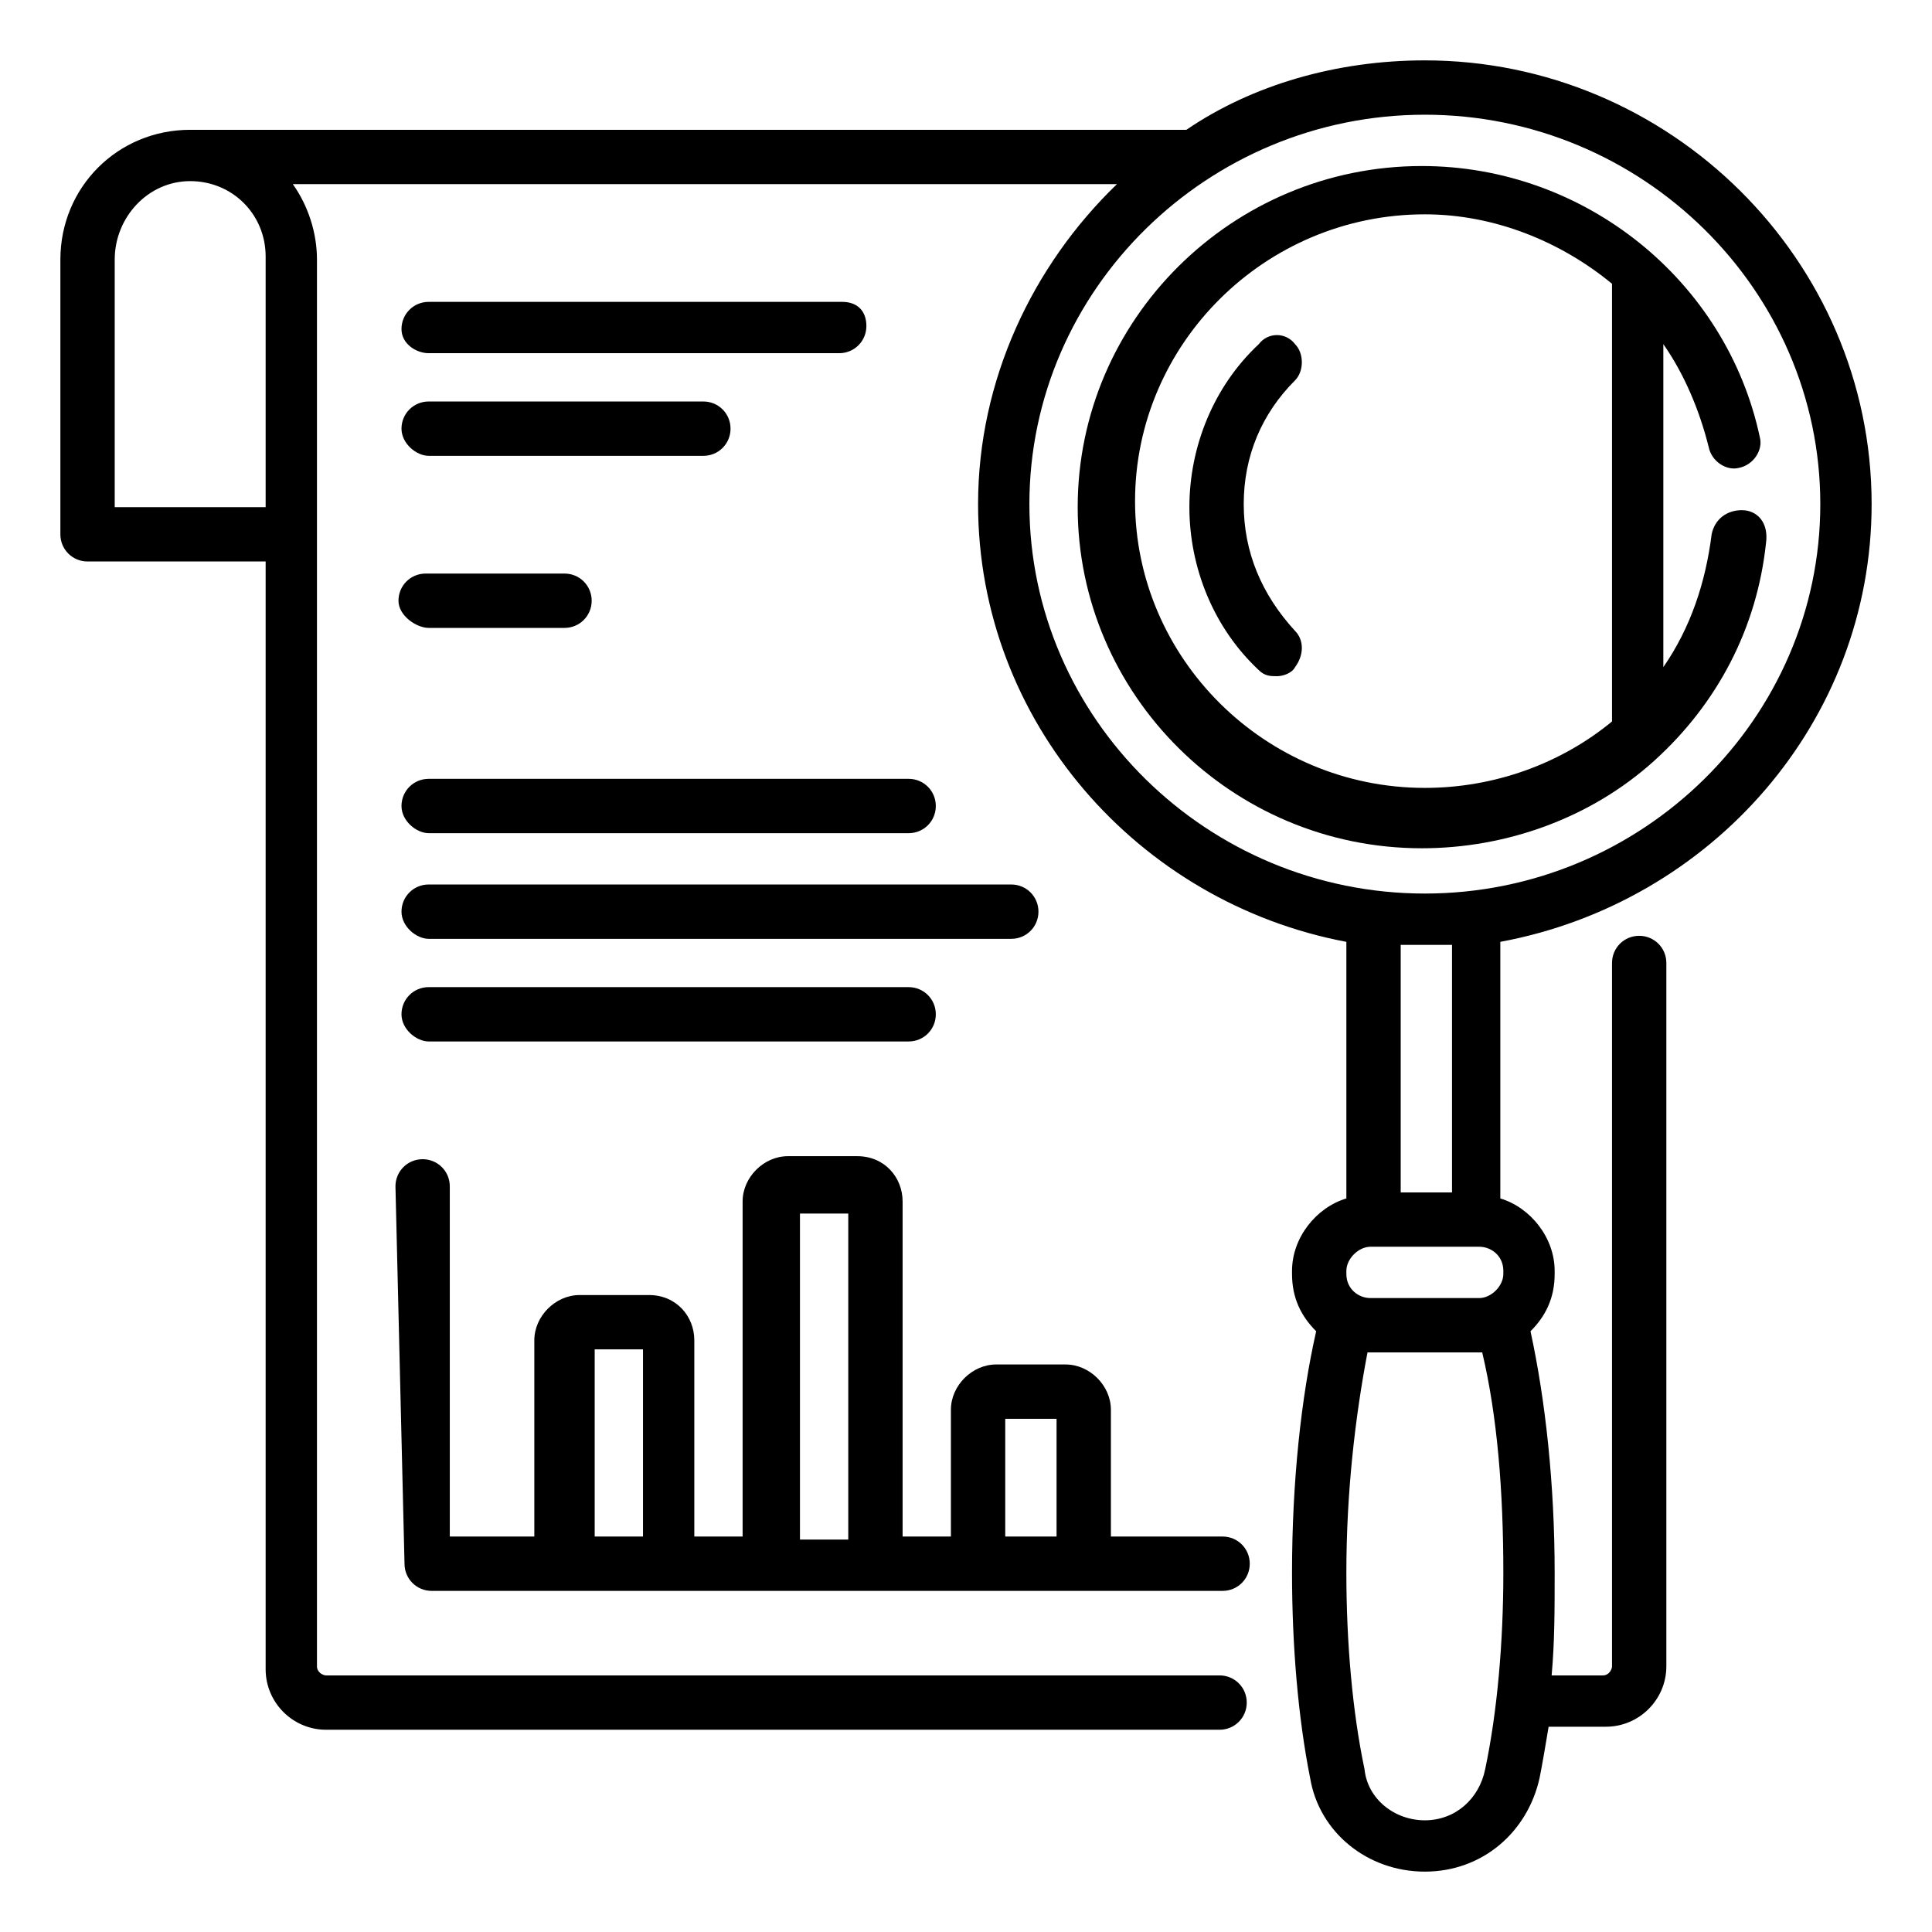 <?xml version="1.0" encoding="utf-8"?>
<!-- Generator: Adobe Illustrator 26.0.1, SVG Export Plug-In . SVG Version: 6.00 Build 0)  -->
<svg version="1.1" id="Layer_2_00000148632660508786721180000012663465311173770377_"
	 xmlns="http://www.w3.org/2000/svg" xmlns:xlink="http://www.w3.org/1999/xlink" x="0px" y="0px" viewBox="0 0 64 64"
	 style="enable-background:new 0 0 64 64;" xml:space="preserve">
<style type="text/css">
	.st0{fill-rule:evenodd;clip-rule:evenodd;}
</style>
<g>
	<g>
		<path d="M57.7,16.9c-0.5,0-0.9,0.3-1,0.8c-0.2,1.6-0.7,3.1-1.6,4.4V11.4c0.7,1,1.2,2.2,1.5,3.4c0.1,0.5,0.6,0.8,1,0.7
			c0.5-0.1,0.8-0.6,0.7-1c-1.1-5.2-5.8-9-11.2-9c-6.3,0-11.4,5.1-11.4,11.3s5.1,11.3,11.4,11.3c2.8,0,5.6-1,7.7-2.9
			c2.1-1.9,3.4-4.4,3.7-7.2C58.6,17.3,58.2,16.9,57.7,16.9L57.7,16.9z M53.4,9.5v14.4c-1.7,1.4-3.9,2.2-6.2,2.2
			c-5.3,0-9.6-4.3-9.6-9.5s4.3-9.5,9.6-9.5c2.3,0,4.5,0.9,6.2,2.3C53.4,9.5,53.4,9.5,53.4,9.5L53.4,9.5z"/>
		<path d="M41.2,16.7c0-1.6,0.6-3,1.7-4.1c0.3-0.3,0.3-0.9,0-1.2c-0.3-0.4-0.9-0.4-1.2,0c-1.5,1.4-2.3,3.4-2.3,5.4s0.8,4,2.3,5.4
			c0.2,0.2,0.4,0.2,0.6,0.2s0.5-0.1,0.6-0.3c0.3-0.4,0.3-0.9,0-1.2C41.8,19.7,41.2,18.3,41.2,16.7L41.2,16.7z"/>
		<path d="M13.4,51.8c0,0.5,0.4,0.9,0.9,0.9h26.2c0.5,0,0.9-0.4,0.9-0.9s-0.4-0.9-0.9-0.9h-3.7v-4.2c0-0.8-0.7-1.5-1.5-1.5H33
			c-0.8,0-1.5,0.7-1.5,1.5v4.2h-1.6V39.8c0-0.8-0.6-1.5-1.5-1.5h-2.3c-0.8,0-1.5,0.7-1.5,1.5v11.1h-1.6v-6.5c0-0.8-0.6-1.5-1.5-1.5
			h-2.3c-0.8,0-1.5,0.7-1.5,1.5v6.5h-2.8V39.3c0-0.5-0.4-0.9-0.9-0.9s-0.9,0.4-0.9,0.9L13.4,51.8L13.4,51.8z M33.3,47H35v3.9h-1.7
			V47z M26.5,40.2h1.6v10.8h-1.6V40.2z M19.7,44.7h1.6v6.2h-1.6V44.7z"/>
		<path d="M14.2,31.1h19.3c0.5,0,0.9-0.4,0.9-0.9s-0.4-0.9-0.9-0.9H14.2c-0.5,0-0.9,0.4-0.9,0.9S13.8,31.1,14.2,31.1z"/>
		<path d="M14.2,20.8h4.5c0.5,0,0.9-0.4,0.9-0.9s-0.4-0.9-0.9-0.9h-4.6c-0.5,0-0.9,0.4-0.9,0.9S13.8,20.8,14.2,20.8z"/>
		<path d="M14.2,27.6h15.9c0.5,0,0.9-0.4,0.9-0.9s-0.4-0.9-0.9-0.9H14.2c-0.5,0-0.9,0.4-0.9,0.9S13.8,27.6,14.2,27.6z"/>
		<path d="M14.2,11.7h13.6c0.5,0,0.9-0.4,0.9-0.9S28.4,10,27.9,10H14.2c-0.5,0-0.9,0.4-0.9,0.9S13.8,11.7,14.2,11.7z"/>
		<path d="M62,16.7C62,8.6,55.3,2,47.2,2c-2.9,0-5.7,0.8-7.9,2.3c-0.1,0-0.1,0-0.2,0H6.3C3.9,4.3,2,6.2,2,8.6v9.1
			c0,0.5,0.4,0.9,0.9,0.9h5.9v36.7c0,1.1,0.9,2,2,2h29.6c0.5,0,0.9-0.4,0.9-0.9s-0.4-0.9-0.9-0.9H10.8c-0.1,0-0.3-0.1-0.3-0.3V8.6
			c0-0.9-0.3-1.8-0.8-2.5H37c-2.8,2.7-4.6,6.5-4.6,10.6c0,7.2,5.3,13.2,12.2,14.5v8.5c-1,0.3-1.8,1.3-1.8,2.4v0.1
			c0,0.8,0.3,1.4,0.8,1.9c-0.5,2.2-0.8,5-0.8,8c0,2.4,0.2,4.8,0.6,6.8c0.3,1.8,1.9,3.1,3.8,3.1s3.4-1.3,3.8-3.1
			c0.1-0.5,0.2-1.1,0.3-1.7h1.9c1.1,0,2-0.9,2-2V31.9c0-0.5-0.4-0.9-0.9-0.9s-0.9,0.4-0.9,0.9v23.3c0,0.1-0.1,0.3-0.3,0.3h-1.7
			c0.1-1.1,0.1-2.2,0.1-3.4c0-2.9-0.3-5.7-0.8-8c0.5-0.5,0.8-1.1,0.8-1.9v-0.1c0-1.1-0.8-2.1-1.8-2.4v-8.5
			C56.7,29.9,62,23.9,62,16.7L62,16.7z M8.8,16.8H3.8V8.6C3.8,7.2,4.9,6,6.3,6s2.5,1.1,2.5,2.5L8.8,16.8L8.8,16.8z M49.2,58.6
			c-0.2,1-1,1.7-2,1.7s-1.9-0.7-2-1.7c-0.4-1.9-0.6-4.2-0.6-6.5c0-2.7,0.3-5.2,0.7-7.3c0,0,0,0,0.1,0H49c0,0,0,0,0.1,0
			c0.5,2.1,0.7,4.6,0.7,7.3C49.8,54.4,49.6,56.7,49.2,58.6L49.2,58.6z M49.8,42.1v0.1c0,0.4-0.4,0.8-0.8,0.8h-3.6
			c-0.4,0-0.8-0.3-0.8-0.8v-0.1c0-0.4,0.4-0.8,0.8-0.8H49C49.4,41.3,49.8,41.6,49.8,42.1z M46.4,39.5v-8.2c0.5,0,1.1,0,1.7,0v8.2
			H46.4z M47.2,29.6c-7.2,0-13.1-5.8-13.1-12.9S40,3.8,47.2,3.8s13.1,5.8,13.1,12.9S54.4,29.6,47.2,29.6z"/>
		<path d="M14.2,15.1h9.1c0.5,0,0.9-0.4,0.9-0.9s-0.4-0.9-0.9-0.9h-9.1c-0.5,0-0.9,0.4-0.9,0.9S13.8,15.1,14.2,15.1z"/>
		<path d="M14.2,34.5h15.9c0.5,0,0.9-0.4,0.9-0.9s-0.4-0.9-0.9-0.9H14.2c-0.5,0-0.9,0.4-0.9,0.9S13.8,34.5,14.2,34.5z"/>
	</g>
</g>
</svg>
